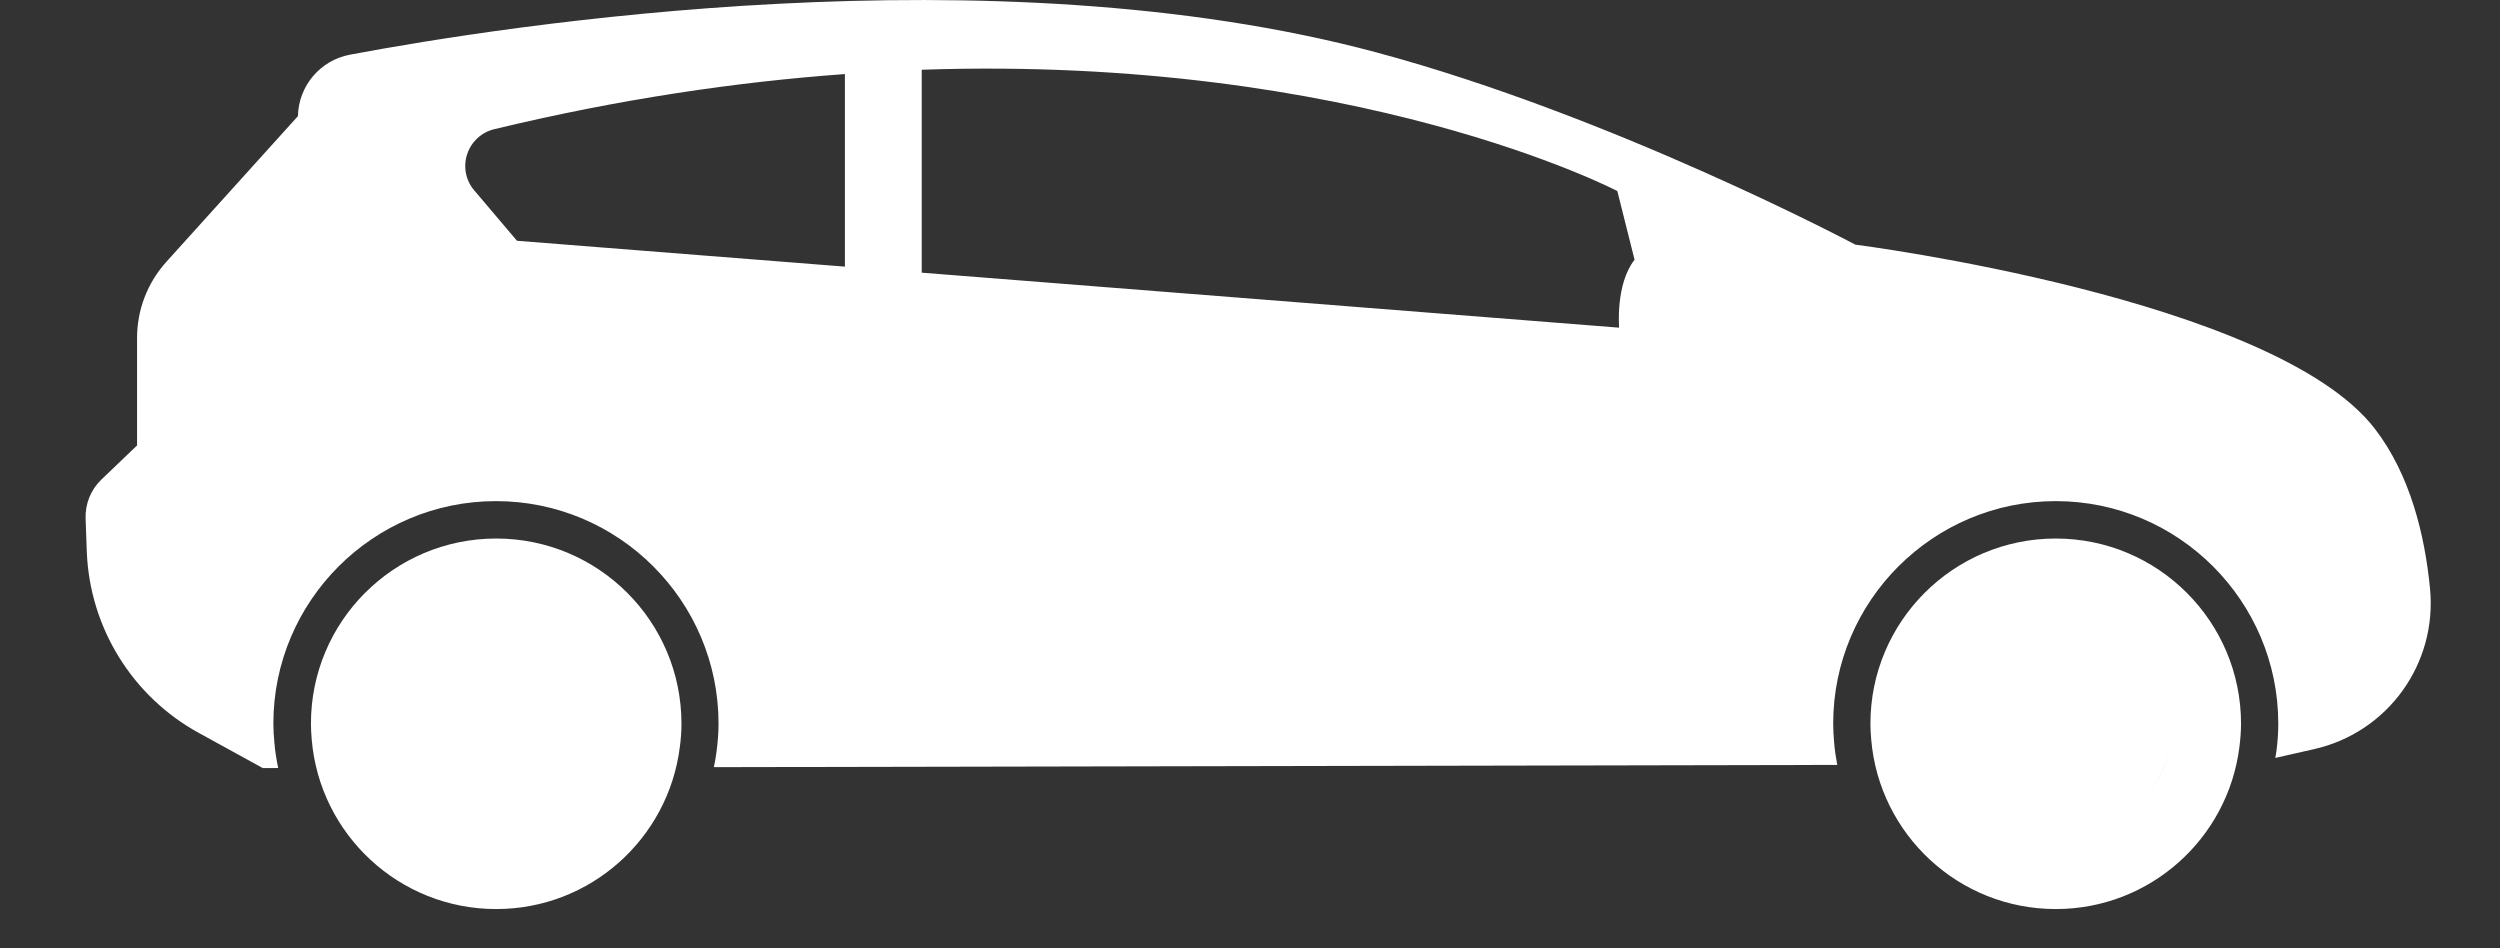 <svg width="29" height="11" viewBox="0 0 29 11" fill="none" xmlns="http://www.w3.org/2000/svg">
<rect x="0" y="0" width="29" height="11" fill="#333333" stroke="none"/>
<path d="M23.847 6.247C25.033 6.247 25.996 7.208 25.996 8.396C25.996 8.488 25.988 8.577 25.977 8.666C25.844 9.725 24.942 10.545 23.847 10.545C22.721 10.545 21.8 9.68 21.706 8.579C21.701 8.518 21.697 8.458 21.697 8.395C21.697 7.209 22.659 6.247 23.847 6.247ZM24.923 7.586L24.484 8.024C24.518 8.083 24.545 8.146 24.562 8.214H25.18C25.148 7.979 25.058 7.766 24.923 7.586ZM25.182 8.585H24.56C24.542 8.651 24.517 8.714 24.482 8.772L24.922 9.211C25.057 9.032 25.15 8.818 25.182 8.585ZM24.032 9.731C24.265 9.699 24.477 9.608 24.656 9.473L24.219 9.036C24.161 9.069 24.098 9.094 24.032 9.111V9.731ZM24.032 7.681C24.1 7.698 24.163 7.725 24.222 7.76L24.66 7.322C24.48 7.185 24.267 7.095 24.032 7.062V7.681ZM23.66 7.062C23.425 7.095 23.212 7.185 23.032 7.322L23.47 7.76C23.529 7.725 23.592 7.698 23.66 7.681V7.062ZM23.66 9.731V9.111C23.594 9.093 23.531 9.069 23.474 9.035L23.036 9.473C23.215 9.607 23.427 9.698 23.66 9.731ZM22.769 9.213L23.21 8.771C23.176 8.714 23.148 8.652 23.13 8.585H22.512C22.546 8.818 22.634 9.034 22.769 9.213ZM23.13 8.213C23.148 8.146 23.174 8.083 23.208 8.024L22.769 7.585C22.634 7.765 22.544 7.979 22.512 8.213L23.13 8.213Z" fill="white"/>
<path d="M5.756 6.247C6.943 6.247 7.905 7.208 7.905 8.396C7.905 8.488 7.898 8.577 7.886 8.666C7.753 9.725 6.851 10.545 5.756 10.545C4.631 10.545 3.709 9.68 3.616 8.579C3.611 8.518 3.607 8.458 3.607 8.395C3.606 7.209 4.568 6.247 5.756 6.247ZM6.833 7.586L6.394 8.024C6.428 8.083 6.455 8.146 6.472 8.214H7.09C7.058 7.979 6.968 7.766 6.833 7.586ZM7.092 8.585H6.469C6.452 8.651 6.426 8.714 6.392 8.772L6.831 9.211C6.966 9.032 7.059 8.818 7.092 8.585ZM5.942 9.731C6.174 9.699 6.386 9.608 6.565 9.473L6.128 9.036C6.071 9.069 6.007 9.094 5.942 9.111V9.731ZM5.942 7.681C6.009 7.698 6.073 7.725 6.131 7.76L6.569 7.322C6.39 7.185 6.176 7.095 5.942 7.062V7.681ZM5.57 7.062C5.335 7.095 5.122 7.185 4.942 7.322L5.38 7.76C5.439 7.725 5.502 7.698 5.57 7.681V7.062ZM5.57 9.731V9.111C5.504 9.093 5.441 9.069 5.383 9.035L4.946 9.473C5.125 9.607 5.337 9.698 5.57 9.731ZM4.679 9.213L5.12 8.771C5.086 8.714 5.057 8.652 5.04 8.585H4.422C4.455 8.818 4.543 9.034 4.679 9.213ZM5.039 8.213C5.057 8.146 5.083 8.083 5.117 8.024L4.678 7.585C4.543 7.765 4.453 7.979 4.421 8.213L5.039 8.213Z" fill="white"/>
<path d="M1.177 5.562L1.59 5.167L1.59 3.923C1.589 3.596 1.71 3.281 1.929 3.038L3.456 1.347C3.463 0.996 3.716 0.698 4.061 0.634C5.876 0.293 11.509 -0.589 15.967 0.608C18.722 1.348 21.522 2.838 21.522 2.838C21.522 2.838 26.385 3.457 27.55 4.976C27.956 5.505 28.127 6.199 28.188 6.825C28.274 7.699 27.699 8.497 26.843 8.69L26.393 8.792C26.397 8.767 26.403 8.743 26.406 8.718C26.421 8.603 26.428 8.497 26.428 8.394C26.428 6.971 25.27 5.813 23.847 5.813C22.423 5.813 21.265 6.971 21.265 8.394C21.265 8.468 21.27 8.541 21.276 8.614C21.283 8.701 21.296 8.788 21.312 8.873L8.281 8.899C8.293 8.839 8.305 8.779 8.312 8.718C8.327 8.603 8.335 8.497 8.335 8.394C8.335 6.971 7.177 5.813 5.753 5.813C4.33 5.813 3.171 6.971 3.171 8.394C3.171 8.468 3.176 8.541 3.183 8.614C3.191 8.714 3.207 8.813 3.227 8.909L3.049 8.91L2.308 8.503C1.535 8.08 1.041 7.281 1.007 6.401L0.993 6.016C0.987 5.845 1.053 5.681 1.177 5.562ZM18.961 3.013L18.761 2.216C18.761 2.216 15.743 0.637 10.692 0.809V3.163L18.782 3.801C18.782 3.801 18.738 3.296 18.961 3.013ZM5.997 2.793L9.801 3.093V0.859C8.55 0.95 7.191 1.147 5.732 1.499C5.584 1.535 5.466 1.645 5.419 1.789C5.371 1.933 5.402 2.092 5.5 2.207L5.997 2.793Z" fill="white"/>
<path d="M7.323 8.329C7.323 9.165 6.645 9.843 5.808 9.843C4.972 9.843 4.294 9.165 4.294 8.329C4.294 7.492 4.972 6.814 5.808 6.814C6.645 6.814 7.323 7.492 7.323 8.329Z" fill="white"/>
<path d="M25.215 8.329C25.215 9.165 24.537 9.843 23.7 9.843C22.864 9.843 22.186 9.165 22.186 8.329C22.186 7.492 22.864 6.814 23.7 6.814C24.537 6.814 25.215 7.492 25.215 8.329Z" fill="white"/>
</svg>
